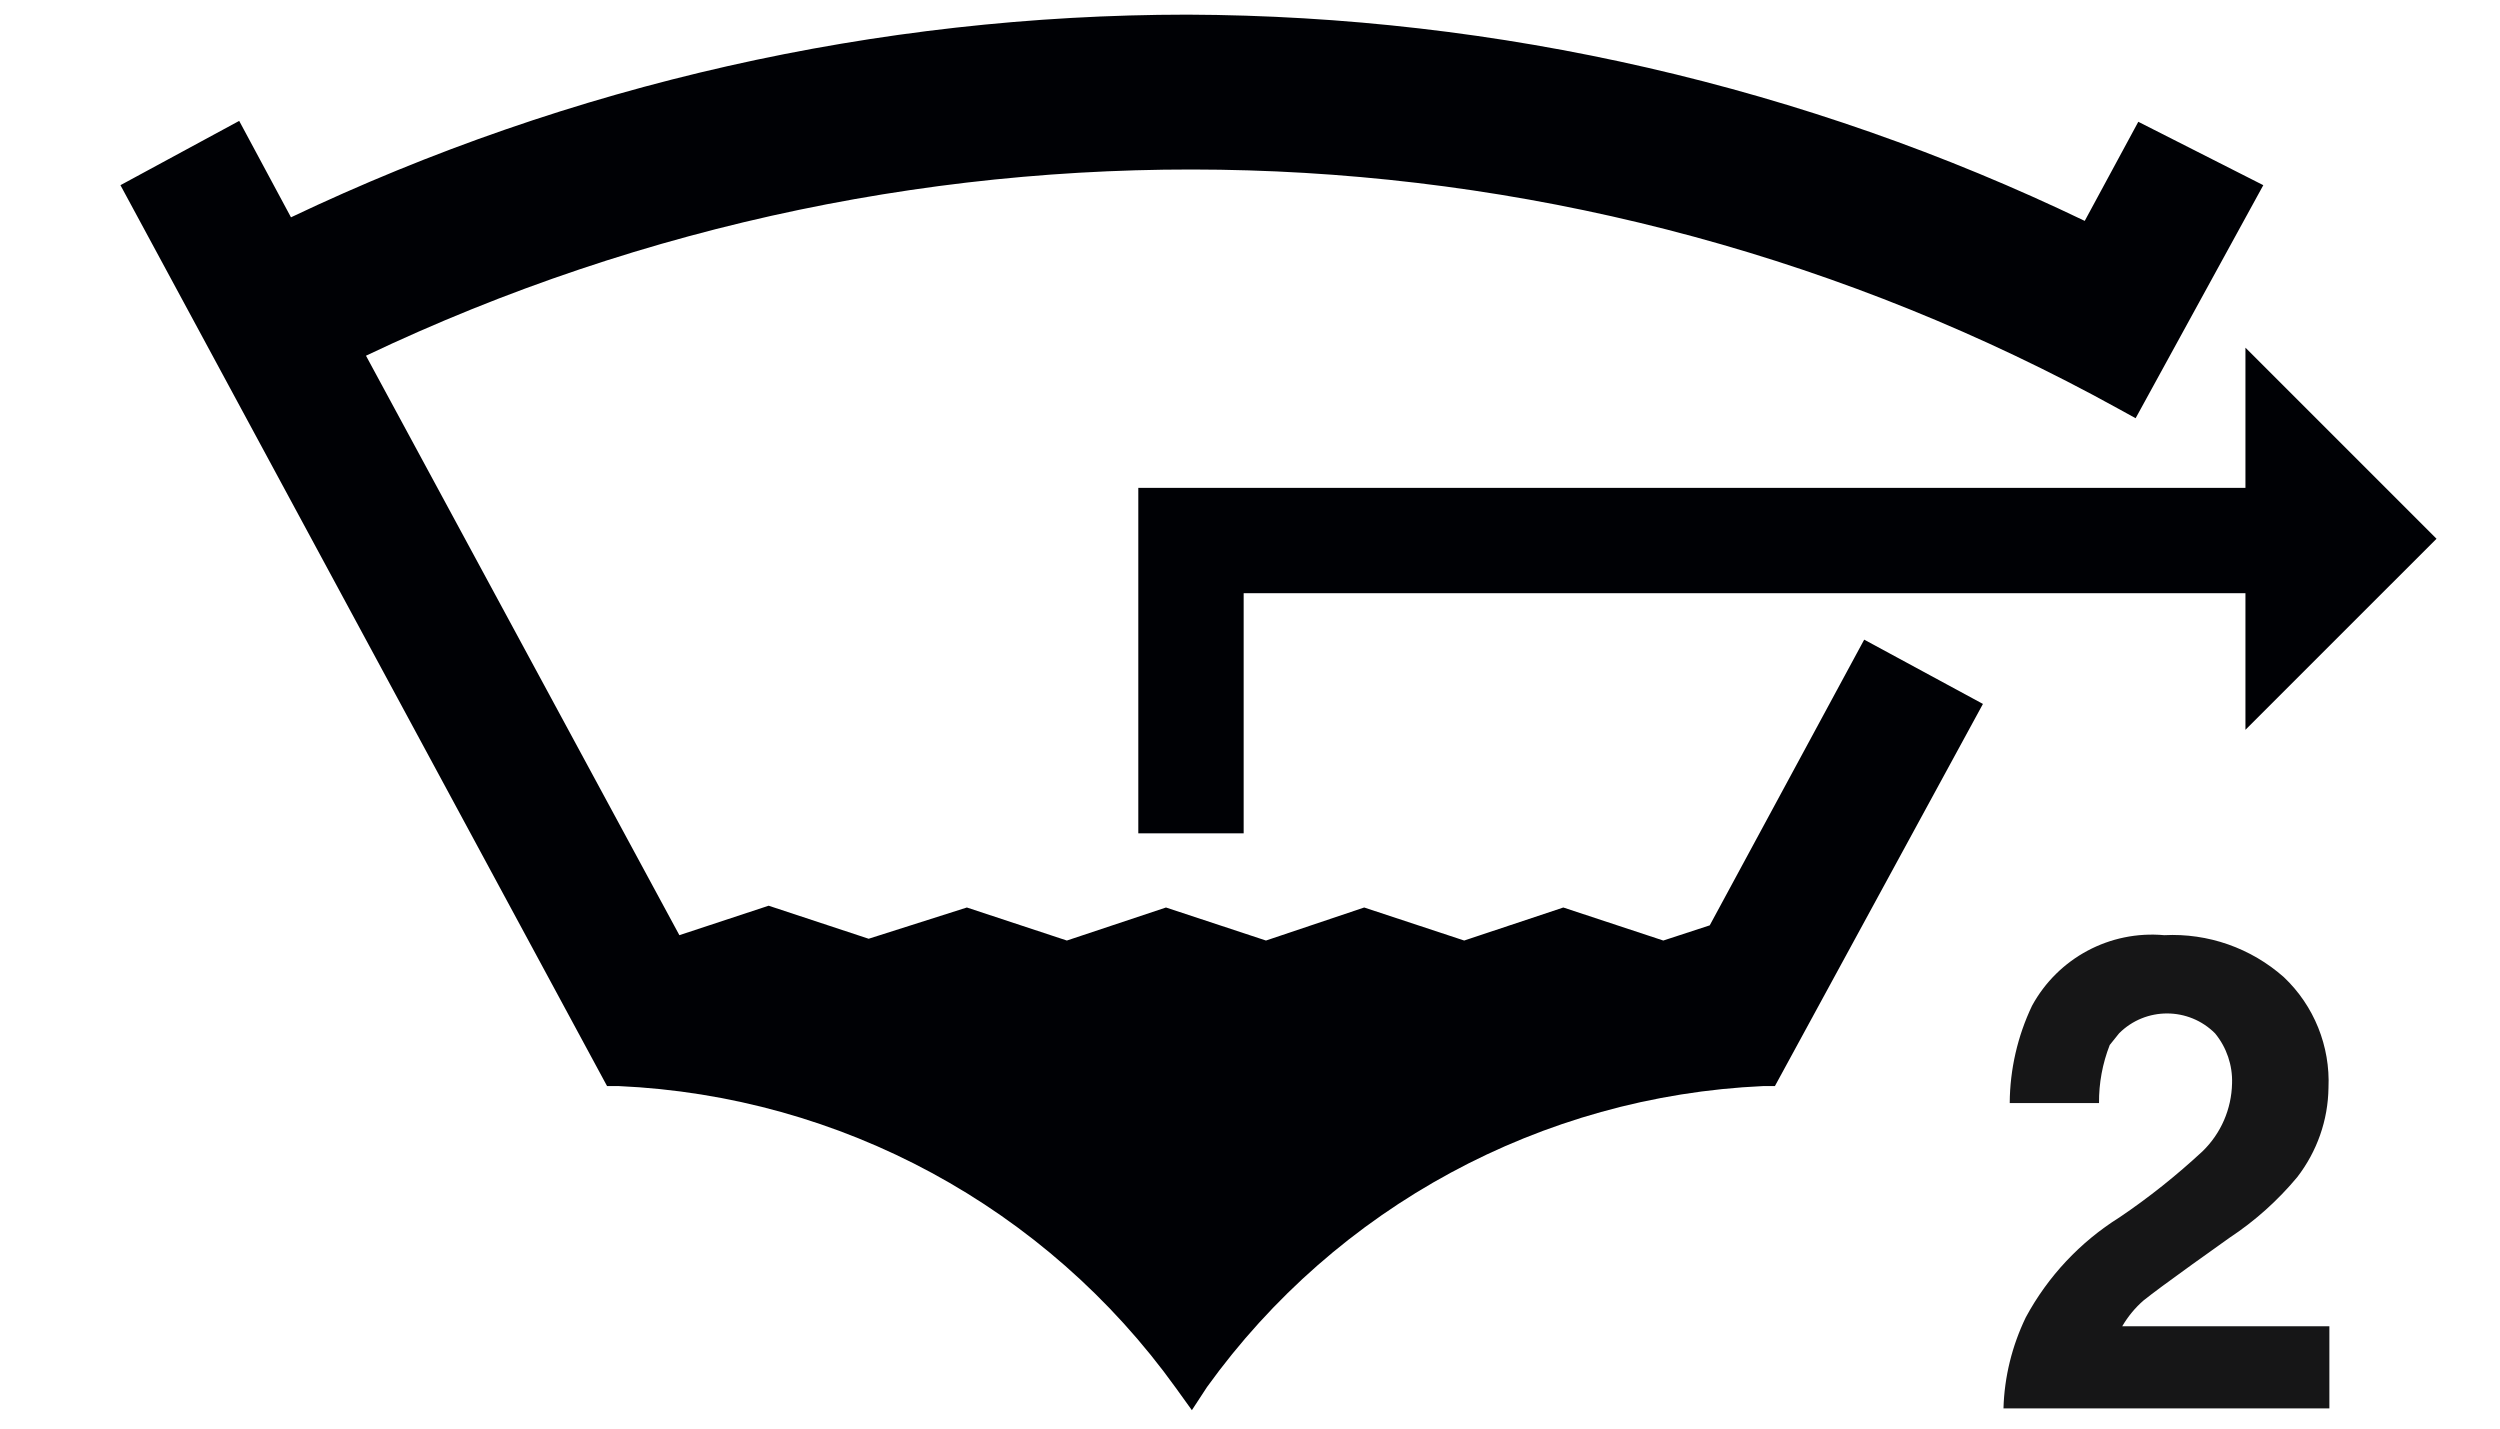 <svg xmlns="http://www.w3.org/2000/svg" fill="none" viewBox="0 0 28 16" height="16" width="28">
<g clip-path="url(#clip0_1_80)">
<path fill="#161617" d="M22.689 14.754C22.936 14.296 23.298 13.91 23.739 13.634C24.068 13.412 24.378 13.164 24.669 12.894C24.875 12.694 24.993 12.421 24.999 12.134C25.006 11.931 24.938 11.731 24.809 11.574C24.513 11.277 24.031 11.276 23.734 11.573L23.629 11.704C23.548 11.911 23.507 12.132 23.509 12.354H22.509C22.511 11.977 22.597 11.604 22.759 11.264C23.051 10.729 23.632 10.419 24.239 10.474C24.73 10.449 25.211 10.618 25.579 10.944C25.918 11.265 26.1 11.718 26.079 12.184C26.074 12.547 25.951 12.896 25.729 13.184C25.51 13.447 25.254 13.676 24.969 13.864L24.549 14.164C24.289 14.351 24.109 14.484 24.009 14.564C23.914 14.646 23.833 14.745 23.769 14.854H26.089V15.774H22.439C22.449 15.42 22.535 15.073 22.689 14.754Z" clip-rule="evenodd" fill-rule="evenodd"></path>
<path fill="#000105" d="M12.749 9.333H13.929V6.644H25.149V8.174L27.289 6.034L25.149 3.894V5.464H12.749V9.333Z" clip-rule="evenodd" fill-rule="evenodd"></path>
<path fill="#000105" d="M13.349 15.794L13.169 15.544C11.716 13.521 9.417 12.275 6.929 12.164H6.799L1.349 2.074L2.679 1.354L3.259 2.434C6.396 0.941 9.825 0.166 13.299 0.164C16.779 0.177 20.213 0.966 23.349 2.474L23.949 1.364L25.349 2.074L23.919 4.684L23.719 4.574C17.656 1.228 10.352 1.008 4.099 3.984L7.609 10.474L8.609 10.144L9.729 10.514L10.829 10.164L11.949 10.534L13.059 10.164L14.179 10.534L15.279 10.164L16.399 10.534L17.509 10.164L18.629 10.534L19.149 10.364L20.879 7.164L22.209 7.884L19.879 12.164H19.749C17.266 12.276 14.971 13.518 13.519 15.534L13.349 15.794Z" clip-rule="evenodd" fill-rule="evenodd"></path>
</g>
<defs>
<clipPath id="clip0_1_80">
<rect transform="translate(0.5)" fill="white" height="16" width="27"></rect>
</clipPath>
</defs>
</svg>
